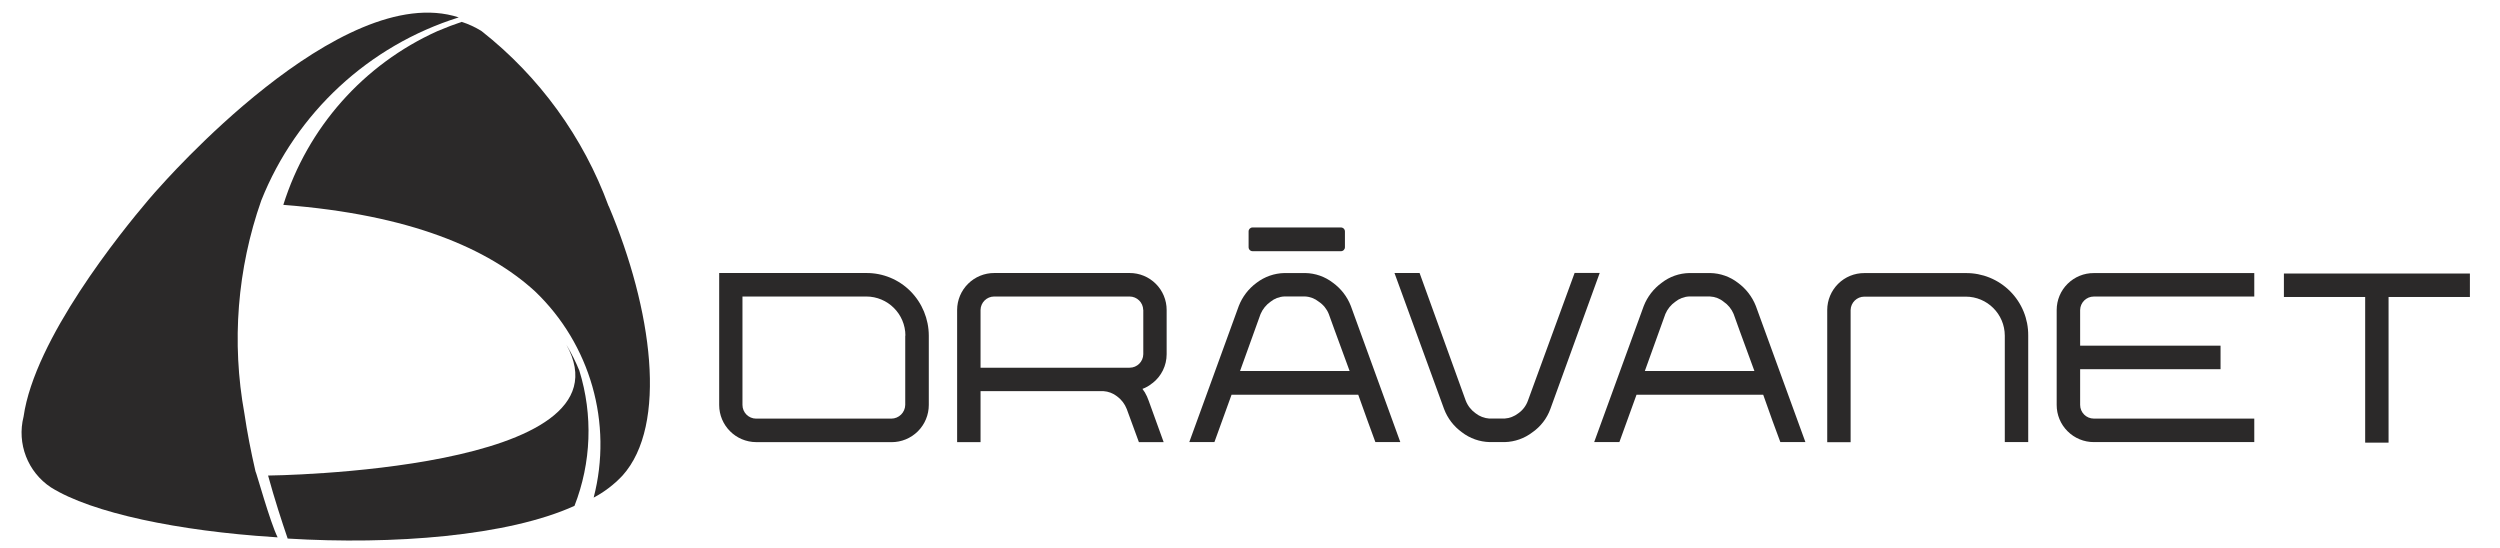<?xml version="1.0" encoding="UTF-8"?>
<svg width="73px" height="16px" viewBox="0 0 73 16" version="1.1" xmlns="http://www.w3.org/2000/svg" xmlns:xlink="http://www.w3.org/1999/xlink">
    <!-- Generator: Sketch 52.6 (67491) - http://www.bohemiancoding.com/sketch -->
    <title>Group</title>
    <desc>Created with Sketch.</desc>
    <g id="Page-1" stroke="none" stroke-width="1" fill="none" fill-rule="evenodd">
        <g id="Group" fill="#2B2929">
            <polygon id="Path" points="69.746 8.672 69.746 12.925 69.063 12.925 69.063 8.672 66.69 8.672 66.69 7.987 72.121 7.987 72.121 8.672"></polygon>
            <path d="M7.461,13.768 C7.325,13.176 7.216,12.615 7.137,12.076 C6.758,9.994 6.928,7.85 7.629,5.854 C8.649,3.295 10.767,1.332 13.396,0.508 C9.95,-0.614 4.716,5.408 4.596,5.537 C4.58,5.55 4.488,5.659 4.341,5.828 C3.527,6.785 1.011,9.897 0.688,12.167 C0.489,12.955 0.81,13.784 1.488,14.232 C2.688,14.983 5.227,15.506 7.997,15.683 C8.033,15.683 8.067,15.689 8.107,15.691 C7.889,15.259 7.477,13.766 7.462,13.769" id="Path"></path>
            <path d="M17.772,6.021 C17.034,4.006 15.749,2.236 14.063,0.909 C13.882,0.795 13.686,0.704 13.482,0.639 C13.271,0.709 13.031,0.799 12.773,0.909 C10.617,1.88 8.98,3.726 8.273,5.982 C11.999,6.268 14.264,7.267 15.619,8.504 C17.242,10.053 17.898,12.359 17.335,14.53 C17.649,14.364 17.933,14.147 18.176,13.888 C19.508,12.409 19.046,9.028 17.776,6.021" id="Path"></path>
            <path d="M16.919,10.827 C16.811,10.563 16.683,10.307 16.536,10.063 C18.608,13.777 7.828,13.886 7.828,13.886 C8.016,14.572 8.228,15.223 8.4,15.726 C11.48,15.914 14.83,15.655 16.775,14.771 C17.267,13.51 17.318,12.12 16.918,10.827" id="Path"></path>
            <path d="M26.026,12.91 L22.08,12.91 C21.482,12.907 20.999,12.421 21,11.823 L21,7.972 L25.293,7.972 C25.779,7.968 26.245,8.16 26.587,8.505 C26.928,8.85 27.119,9.314 27.121,9.799 L27.121,11.824 C27.121,12.113 27.006,12.39 26.802,12.594 C26.597,12.798 26.32,12.912 26.031,12.911 L26.026,12.91 Z M26.438,9.799 C26.436,9.168 25.924,8.658 25.293,8.658 L21.68,8.658 L21.68,11.824 C21.68,12.045 21.859,12.224 22.08,12.224 L26.026,12.224 C26.248,12.223 26.428,12.046 26.433,11.824 L26.433,9.8 L26.438,9.799 Z" id="Shape" fill-rule="nonzero"></path>
            <path d="M33.65,11.187 C33.564,11.26 33.465,11.317 33.359,11.356 L33.429,11.456 C33.475,11.535 33.514,11.619 33.543,11.706 L33.979,12.911 L33.256,12.911 L32.901,11.943 C32.844,11.796 32.746,11.667 32.619,11.574 C32.504,11.484 32.365,11.43 32.219,11.421 L28.632,11.421 L28.632,12.91 L27.948,12.91 L27.948,9.05 C27.949,8.763 28.064,8.488 28.268,8.286 C28.471,8.084 28.747,7.971 29.034,7.972 L32.984,7.972 C33.271,7.971 33.546,8.084 33.749,8.287 C33.952,8.489 34.066,8.763 34.066,9.05 L34.066,10.343 C34.066,10.672 33.915,10.983 33.655,11.186 L33.65,11.187 Z M33.382,9.05 C33.378,8.832 33.2,8.658 32.982,8.658 L29.032,8.658 C28.814,8.658 28.636,8.832 28.632,9.05 L28.632,10.737 L32.984,10.737 C33.203,10.737 33.381,10.562 33.384,10.343 L33.384,9.05 L33.382,9.05 Z" id="Shape" fill-rule="nonzero"></path>
            <path d="M40.161,12.909 C40.029,12.562 39.85,12.05 39.661,11.527 L35.961,11.527 L35.461,12.909 L34.727,12.909 L36.172,8.936 C36.277,8.665 36.458,8.429 36.693,8.257 C36.927,8.079 37.211,7.979 37.505,7.973 L38.115,7.973 C38.408,7.978 38.691,8.078 38.922,8.257 C39.158,8.428 39.34,8.664 39.445,8.936 L40.889,12.909 L40.166,12.909 L40.161,12.909 Z M38.8,9.168 C38.742,9.022 38.64,8.897 38.509,8.81 C38.395,8.718 38.255,8.664 38.109,8.657 L37.5,8.657 C37.354,8.664 37.214,8.718 37.1,8.81 C36.972,8.9 36.871,9.024 36.809,9.168 L36.209,10.834 L39.409,10.834 C39.082,9.95 38.8,9.168 38.8,9.168 Z" id="Shape" fill-rule="nonzero"></path>
            <path d="M45.271,11.941 C45.171,12.217 44.988,12.455 44.747,12.623 C44.515,12.801 44.233,12.901 43.941,12.909 L43.5,12.909 C43.206,12.902 42.922,12.802 42.689,12.623 C42.451,12.452 42.269,12.215 42.166,11.941 L40.719,7.972 L41.452,7.972 L42.8,11.7 C42.858,11.849 42.959,11.977 43.089,12.069 C43.204,12.159 43.343,12.212 43.489,12.222 L43.934,12.222 C44.08,12.212 44.219,12.158 44.334,12.069 C44.464,11.978 44.562,11.849 44.615,11.7 L45.979,7.969 L46.712,7.969 L45.271,11.941 Z" id="Path"></path>
            <path d="M51.986,12.909 C51.853,12.562 51.671,12.05 51.486,11.527 L47.786,11.527 L47.286,12.909 L46.55,12.909 L47.997,8.936 C48.103,8.664 48.286,8.428 48.522,8.257 C48.753,8.077 49.036,7.978 49.329,7.973 L49.938,7.973 C50.231,7.978 50.515,8.078 50.747,8.257 C50.983,8.429 51.164,8.664 51.271,8.936 L52.718,12.909 L51.994,12.909 L51.986,12.909 Z M50.622,9.168 C50.562,9.023 50.46,8.898 50.33,8.81 C50.217,8.717 50.076,8.664 49.93,8.657 L49.32,8.657 C49.174,8.664 49.034,8.718 48.92,8.81 C48.791,8.9 48.69,9.024 48.629,9.168 L48.029,10.834 L51.229,10.834 C50.9,9.95 50.622,9.168 50.622,9.168 Z" id="Shape" fill-rule="nonzero"></path>
            <path d="M58.54,12.909 L58.54,9.8 C58.538,9.171 58.027,8.661 57.398,8.662 L54.438,8.662 C54.221,8.662 54.043,8.836 54.038,9.053 L54.038,12.912 L53.355,12.912 L53.355,9.05 C53.356,8.763 53.471,8.489 53.674,8.287 C53.877,8.085 54.152,7.973 54.439,7.974 L57.399,7.974 C57.884,7.969 58.351,8.16 58.694,8.503 C59.037,8.846 59.228,9.312 59.224,9.797 L59.224,12.909 L58.54,12.909 Z" id="Path"></path>
            <path d="M61.14,12.909 C60.852,12.91 60.575,12.795 60.372,12.591 C60.168,12.388 60.054,12.111 60.055,11.823 L60.055,9.05 C60.056,8.763 60.17,8.488 60.374,8.287 C60.578,8.085 60.853,7.972 61.14,7.974 L65.825,7.974 L65.825,8.659 L61.14,8.659 C60.923,8.659 60.745,8.833 60.74,9.05 L60.74,10.093 L64.84,10.093 L64.84,10.78 L60.74,10.78 L60.74,11.823 C60.74,12.044 60.919,12.223 61.14,12.223 L65.825,12.223 L65.825,12.908 L61.14,12.908 L61.14,12.909 Z" id="Path"></path>
            <path d="M36.574,6.642 L39.155,6.642 C39.22,6.642 39.272,6.694 39.272,6.759 L39.272,7.219 C39.272,7.283 39.22,7.335 39.156,7.335 L36.576,7.335 C36.511,7.335 36.459,7.283 36.459,7.218 L36.459,6.757 C36.459,6.693 36.51,6.642 36.574,6.642 Z" id="Path"></path>
        </g>
    </g>
</svg>